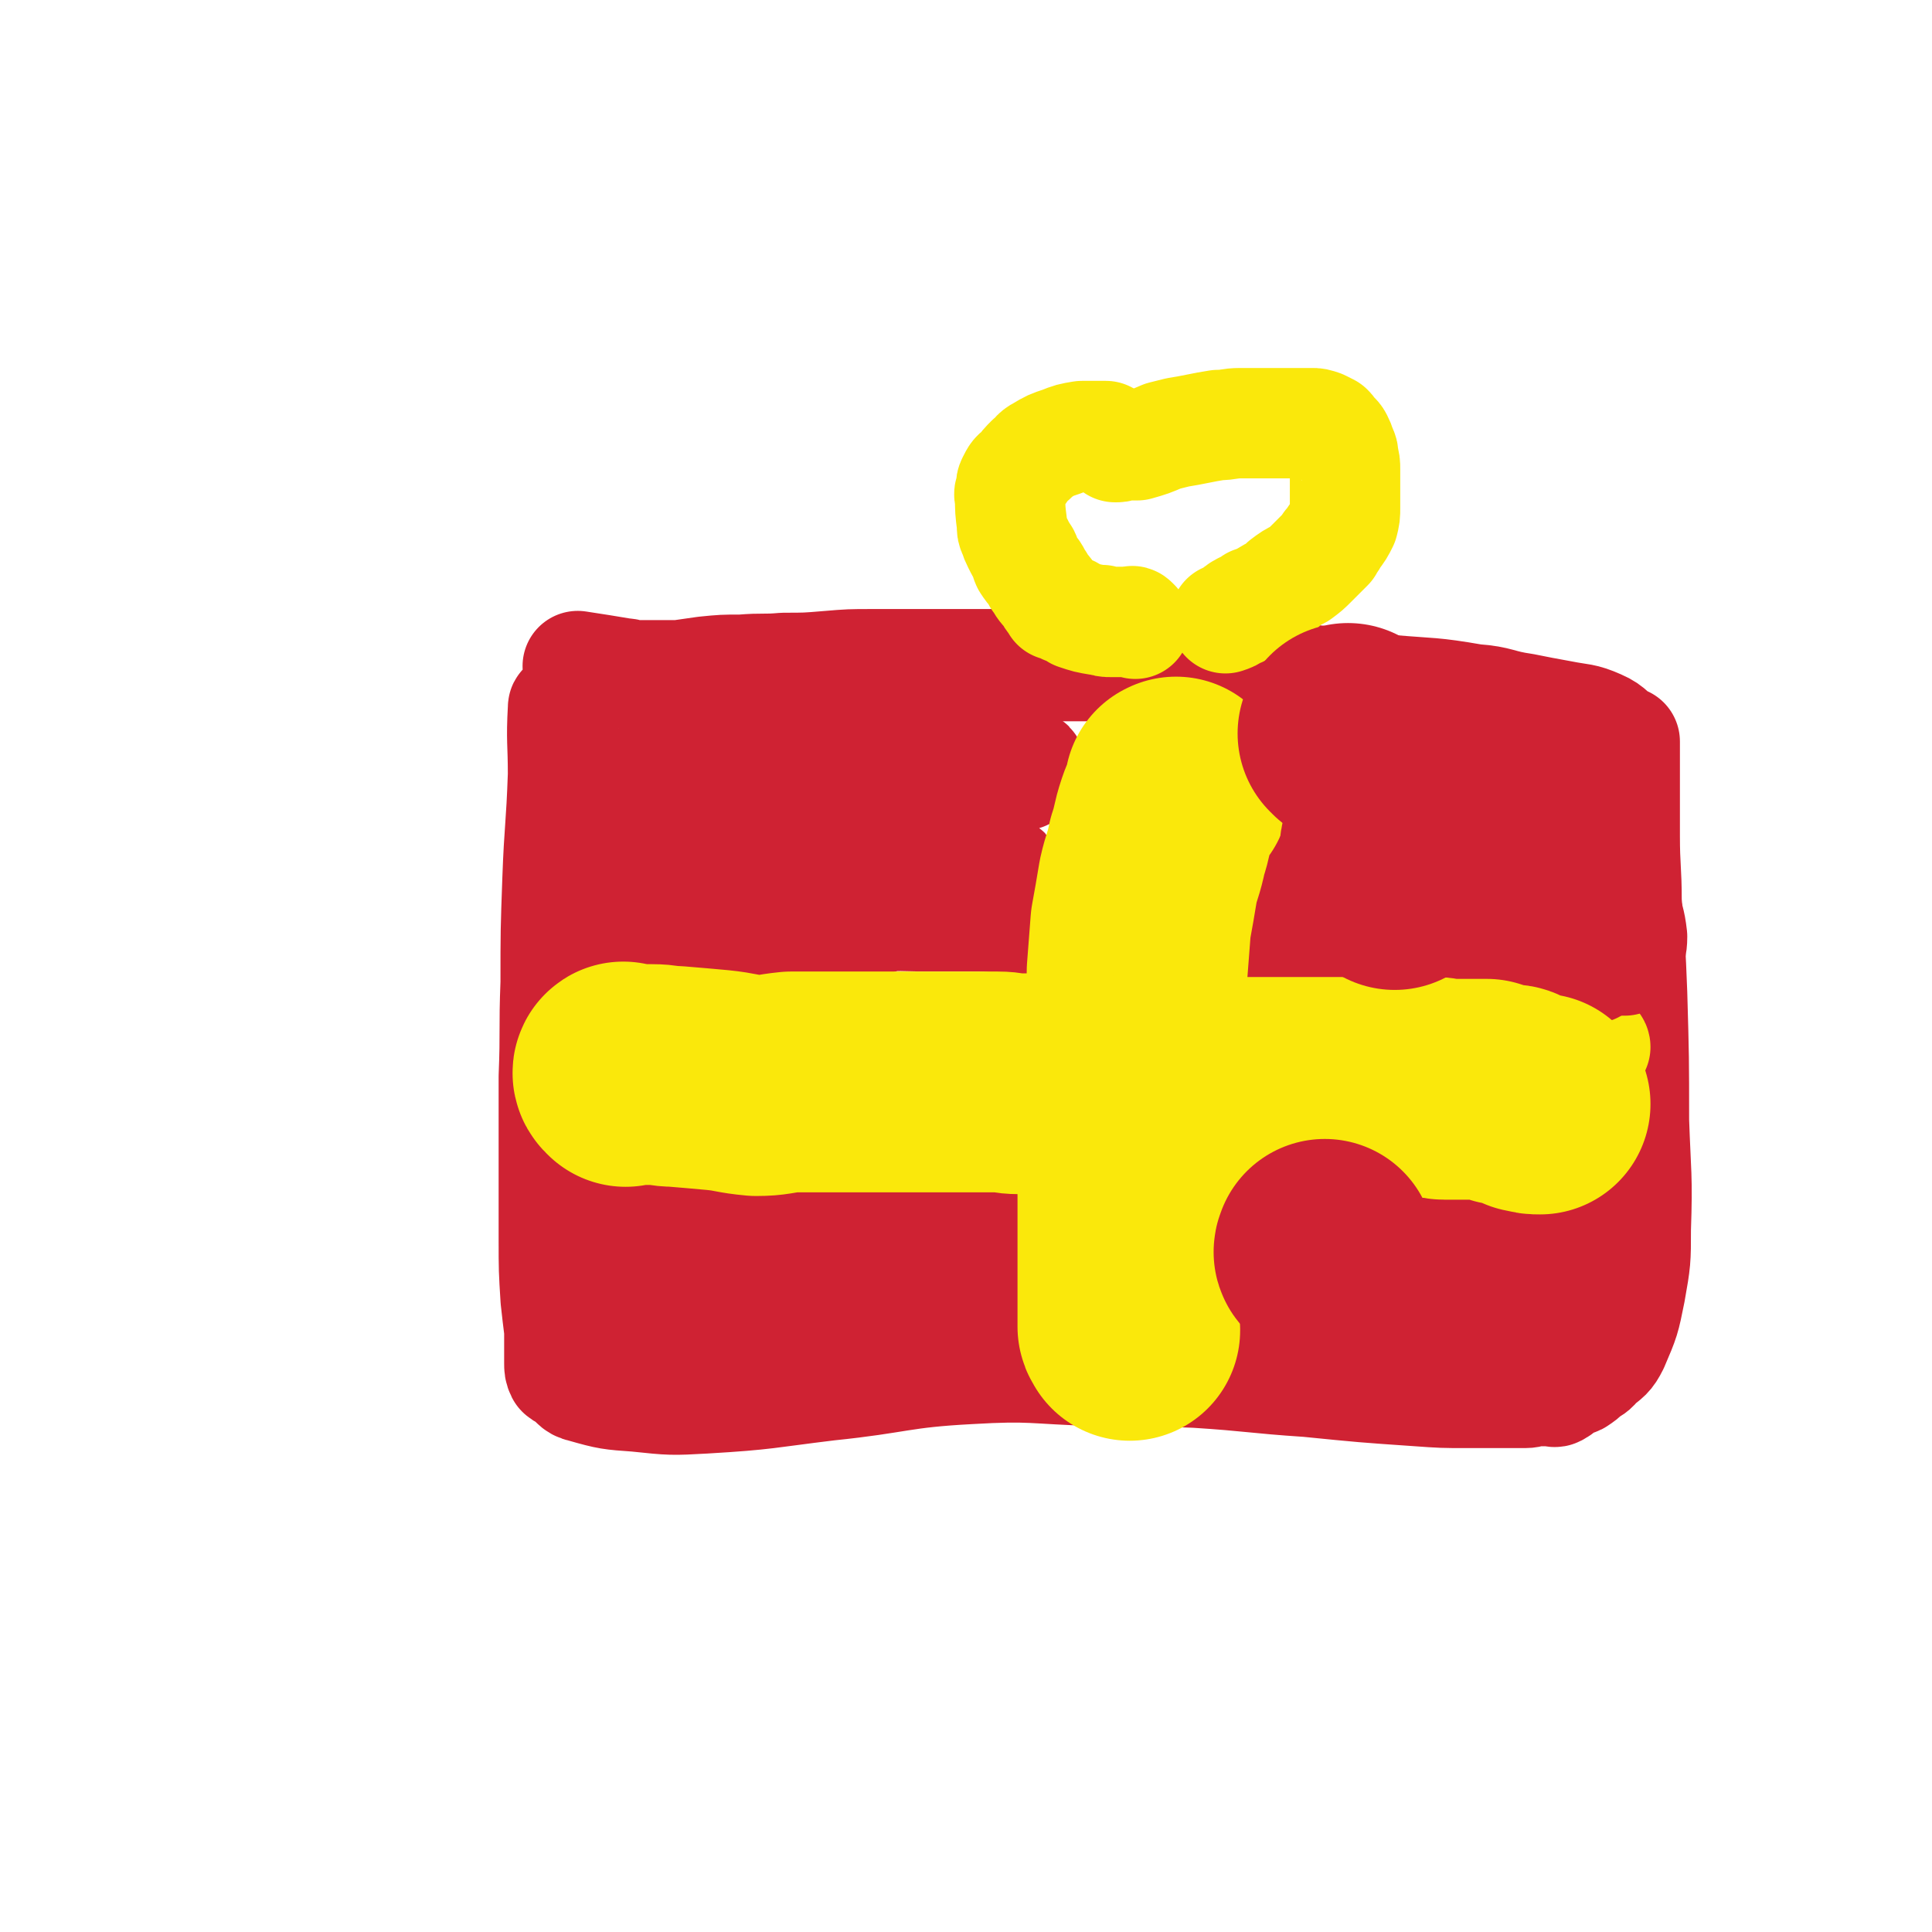 <svg viewBox='0 0 1050 1050' version='1.1' xmlns='http://www.w3.org/2000/svg' xmlns:xlink='http://www.w3.org/1999/xlink'><g fill='none' stroke='#CF2233' stroke-width='60' stroke-linecap='round' stroke-linejoin='round'><path d='M308,386c-1,-1 -1,-1 -1,-1 -1,-1 -1,-1 -1,0 -1,18 0,18 0,36 -1,29 -2,29 -3,57 -1,28 -1,28 -1,56 -1,26 0,26 -1,51 0,26 0,26 0,52 0,18 0,18 0,37 0,16 0,16 1,32 1,9 1,9 2,17 0,6 0,6 0,12 0,3 0,3 0,6 0,2 0,3 1,5 1,1 2,1 3,2 5,3 4,5 9,6 14,4 15,4 29,5 19,2 19,2 37,1 34,-2 34,-3 67,-7 39,-4 39,-7 77,-9 34,-2 34,0 68,1 28,0 28,0 55,1 31,2 31,3 61,5 30,3 30,3 59,5 14,1 14,1 27,1 13,0 13,0 26,0 3,0 3,0 6,0 3,0 3,-1 7,-1 3,0 3,0 7,0 1,0 2,1 3,0 4,-2 3,-3 6,-5 2,-1 3,0 5,-1 3,-2 3,-2 5,-4 3,-2 4,-2 6,-5 5,-4 6,-4 9,-10 6,-14 6,-14 9,-29 3,-17 3,-17 3,-34 1,-29 0,-30 -1,-59 0,-34 0,-34 -1,-69 -1,-25 -1,-25 -3,-50 0,-18 -1,-18 -1,-36 0,-10 0,-10 0,-20 0,-6 0,-6 0,-12 0,-4 0,-4 0,-8 0,-3 0,-3 0,-5 0,-1 0,-2 0,-3 0,0 0,1 0,1 0,-1 0,-1 0,-3 0,0 0,-1 0,-1 0,0 -1,0 -1,0 -7,-4 -6,-6 -13,-9 -9,-4 -10,-3 -20,-5 -11,-2 -11,-2 -21,-4 -14,-2 -13,-4 -27,-5 -23,-4 -23,-3 -46,-5 -24,-3 -24,-4 -49,-6 -35,-4 -35,-4 -70,-6 -31,-1 -31,-1 -62,-1 -14,-1 -14,-1 -28,-1 -13,0 -13,0 -26,0 -13,0 -13,0 -26,0 -10,0 -10,0 -20,0 -12,0 -12,0 -24,1 -12,1 -12,1 -24,1 -11,1 -11,0 -23,1 -10,0 -10,0 -20,1 -7,1 -7,1 -14,2 -4,0 -4,0 -9,0 -4,0 -4,0 -9,0 -3,0 -3,0 -6,0 -3,0 -3,-1 -6,-1 -12,-2 -12,-2 -25,-4 '/></g>
<g fill='none' stroke='#FAE80B' stroke-width='60' stroke-linecap='round' stroke-linejoin='round'><path d='M335,596c-1,-1 -1,-1 -1,-1 -1,-1 -1,-1 0,-1 11,-3 12,-3 24,-4 9,-1 9,-1 19,-1 9,0 9,0 19,0 13,0 13,0 25,-1 10,0 10,-1 20,-1 12,-1 12,-1 23,-2 12,-1 12,0 24,-1 13,-1 13,-2 26,-3 9,-1 9,-1 18,-1 9,-1 9,-1 19,-2 8,-1 8,-1 16,-2 6,-1 6,0 12,0 5,0 5,-1 11,-2 3,0 3,0 6,-1 2,0 2,0 4,-1 1,-1 1,-1 2,-1 1,-1 1,-1 2,-2 2,-2 3,-2 5,-4 1,-1 1,-1 2,-3 3,-5 3,-5 5,-10 2,-5 2,-5 3,-11 2,-10 2,-10 3,-19 0,-8 0,-8 0,-17 0,-11 1,-11 1,-22 0,-10 0,-10 0,-20 0,-7 1,-7 1,-14 0,-5 0,-6 0,-11 0,-3 0,-3 0,-6 0,-2 0,-2 0,-3 0,-1 0,-1 0,-2 0,-1 0,-1 0,-1 0,-1 0,-1 0,-1 '/><path d='M626,579c-1,-1 -1,-1 -1,-1 -1,-1 0,-1 0,-1 0,-1 0,-1 1,-1 8,-2 8,-2 16,-3 14,-2 14,-2 27,-3 12,-1 12,-1 24,-2 18,-1 18,-2 35,-2 17,-1 17,0 34,0 11,0 11,-1 23,-1 10,0 10,1 21,2 10,0 10,0 20,0 6,0 6,0 13,0 4,0 4,0 9,0 3,0 3,1 7,1 3,0 3,0 7,0 1,0 1,0 3,0 1,0 1,0 1,0 1,0 1,1 1,1 '/><path d='M636,564c-1,-1 -1,-1 -1,-1 -1,-1 -1,-1 -1,0 -3,12 -3,12 -5,24 -2,13 -1,13 -3,26 -1,9 -1,9 -1,18 -1,10 0,10 0,20 0,10 1,10 1,19 1,7 0,7 0,15 0,5 0,5 0,10 0,4 1,4 1,9 1,7 0,7 0,14 0,3 0,3 0,6 0,3 0,4 0,6 0,1 1,-1 1,-1 0,0 0,1 0,1 0,1 1,1 1,1 '/></g>
<g fill='none' stroke='#CF2233' stroke-width='60' stroke-linecap='round' stroke-linejoin='round'><path d='M353,643c-1,-1 -1,-1 -1,-1 -1,-1 -1,-2 0,-1 18,1 18,2 37,3 17,1 17,1 34,1 16,0 16,0 32,0 19,0 19,0 38,0 13,0 13,0 26,0 8,0 8,-1 17,-1 6,0 6,0 12,0 6,0 6,-1 12,-1 2,0 2,0 4,0 1,0 1,0 3,-1 1,0 1,0 1,0 1,0 1,0 1,0 0,0 -1,0 -1,0 0,0 1,-1 0,-1 -9,0 -9,0 -19,1 -13,1 -13,1 -25,1 -11,1 -11,0 -22,0 -15,0 -15,-1 -30,0 -17,1 -17,2 -34,4 -12,1 -12,1 -24,1 -5,1 -5,1 -10,1 -4,0 -4,0 -9,0 -5,0 -6,0 -10,1 -2,1 -1,2 -2,4 -1,1 -1,0 -2,1 0,0 0,0 0,1 -1,0 -1,-1 -1,0 0,0 0,0 0,1 2,0 3,-1 5,-1 19,0 19,0 37,0 23,0 23,-1 45,-1 24,0 24,0 47,0 9,0 9,0 19,0 8,0 8,0 17,0 4,0 4,0 8,0 1,0 2,0 3,0 0,0 -1,0 -1,0 0,1 0,1 0,2 0,0 0,0 0,0 -10,7 -10,8 -21,15 -11,6 -11,6 -23,11 -13,5 -13,4 -27,7 -15,5 -16,4 -31,9 -14,4 -14,4 -27,9 -5,1 -5,1 -10,3 -6,2 -7,1 -12,4 -4,2 -3,3 -7,5 -3,2 -3,2 -7,4 -2,1 -2,1 -4,3 0,0 0,0 0,1 -1,0 -1,0 -1,0 2,0 2,0 5,0 16,-1 16,-1 32,-2 13,-1 13,-2 27,-2 12,-1 12,-1 25,-1 11,0 11,0 23,-1 7,-1 7,-1 13,-1 4,-1 4,0 8,0 6,0 6,-1 11,-1 5,0 5,0 11,0 4,0 4,-1 9,-1 3,0 3,0 7,0 1,0 1,0 2,0 1,0 1,-1 1,-1 0,0 1,0 1,1 0,0 0,1 0,1 0,1 0,1 0,1 0,1 0,1 0,1 0,0 -1,0 -1,0 -1,0 0,1 0,2 0,0 0,0 0,1 0,0 0,0 -1,0 -2,0 -2,0 -4,0 -3,0 -3,-1 -5,-1 -5,-1 -6,1 -11,-1 -9,-3 -9,-5 -18,-10 -10,-5 -10,-4 -20,-9 -5,-3 -5,-4 -10,-5 -16,-5 -17,-4 -33,-8 -10,-2 -10,-2 -20,-3 -15,-1 -15,-1 -30,-2 -17,0 -17,0 -34,0 -8,0 -8,1 -16,1 -5,0 -5,0 -10,0 -2,0 -2,0 -5,0 0,0 0,0 0,0 0,1 0,1 -1,1 0,0 -1,0 -1,0 2,-1 3,-2 6,-3 9,-4 9,-4 19,-8 15,-5 15,-5 32,-10 18,-5 18,-5 36,-9 13,-3 13,-2 26,-4 13,-3 13,-4 26,-6 11,-2 11,0 22,-1 6,0 6,-1 12,-1 5,0 5,0 9,0 3,0 3,0 6,0 5,0 5,-1 10,-1 3,0 3,1 6,0 4,-1 3,-2 7,-3 1,0 1,0 3,0 1,0 1,0 2,0 1,0 1,0 1,0 1,0 1,0 2,0 9,2 9,2 19,5 '/><path d='M638,626c-1,-1 -2,-1 -1,-1 0,-1 0,0 1,0 16,2 16,2 31,4 14,2 14,2 29,3 23,3 23,3 46,5 18,2 18,2 36,2 12,1 12,0 25,1 10,0 10,1 20,1 6,0 6,0 13,0 6,0 6,0 12,1 6,0 6,0 11,0 3,0 3,0 7,0 0,0 0,0 1,0 1,0 1,0 1,0 0,0 0,1 0,1 -5,0 -6,-1 -11,-2 -10,-1 -10,-1 -20,-3 -2,0 -2,0 -3,0 -7,-2 -7,-2 -13,-4 -5,-1 -5,-2 -10,-3 -1,-1 -1,0 -2,0 -11,-2 -11,-2 -23,-4 -8,-1 -8,0 -16,-1 -6,-1 -6,-1 -13,-1 -4,0 -4,0 -7,0 -5,0 -5,0 -10,0 -3,0 -3,0 -6,0 -3,0 -3,0 -6,0 -3,0 -3,0 -5,0 -2,0 -2,1 -4,1 -1,0 -1,0 -1,0 -3,2 -3,3 -4,5 -1,0 0,-1 0,-1 0,0 0,1 0,1 0,1 0,1 0,1 3,5 2,5 6,9 6,6 7,5 14,10 7,5 7,5 14,9 8,6 8,6 17,10 10,5 10,5 20,9 3,1 4,1 7,2 12,2 12,3 24,5 7,1 8,-1 15,1 4,1 4,2 7,4 4,3 6,3 9,5 0,0 -2,0 -2,0 0,0 1,0 1,1 0,0 1,1 0,1 -5,6 -5,6 -12,11 -6,4 -7,5 -14,7 -10,3 -10,2 -20,3 -11,1 -11,1 -22,1 -7,0 -7,0 -13,0 -3,0 -3,-1 -6,-1 -6,-1 -6,-1 -12,-1 -5,-1 -5,0 -10,-1 -6,-2 -6,-2 -12,-4 -5,-2 -5,-2 -10,-4 -2,-1 -2,-2 -5,-3 -1,0 -1,0 -3,0 -3,0 -3,-1 -6,-1 0,0 0,0 -1,0 -1,0 -1,0 -1,0 -1,0 -1,0 -1,0 -1,0 -1,1 -1,1 -1,0 -1,0 -1,0 -1,0 0,-1 0,-1 0,0 1,0 1,0 7,0 7,-1 14,-1 6,0 6,0 11,0 7,0 7,1 13,0 2,0 2,-1 5,-1 2,-1 3,-1 6,-1 3,0 4,2 7,0 4,-2 3,-4 6,-7 3,-3 3,-2 5,-4 5,-4 5,-4 10,-7 4,-4 4,-4 9,-7 4,-3 4,-3 8,-6 4,-3 5,-4 9,-6 0,0 -1,1 0,1 4,-2 5,-2 10,-5 2,-1 2,-2 3,-3 2,-1 2,0 4,-1 4,-2 4,-2 7,-5 1,-1 1,-1 2,-2 2,-2 2,-1 4,-3 1,0 0,-1 1,-2 0,0 0,0 1,-1 0,0 0,0 1,0 0,-1 -1,-1 -1,-2 0,0 0,-1 -1,-1 -2,-1 -2,-1 -4,-1 -5,-1 -5,-2 -11,-2 -6,0 -6,1 -13,1 -5,1 -5,0 -10,2 -6,1 -6,2 -12,3 -4,1 -4,2 -8,2 -2,0 -2,0 -3,0 -1,0 1,1 0,1 -3,1 -4,0 -8,1 -9,4 -9,5 -18,10 '/></g>
<g fill='none' stroke='#FAE80B' stroke-width='60' stroke-linecap='round' stroke-linejoin='round'><path d='M617,339c-1,-1 -1,-1 -1,-1 -1,-1 -1,0 -2,0 -1,0 -1,0 -1,0 0,0 0,0 -1,0 -1,0 -1,0 -1,0 -1,0 -1,0 -1,0 -1,0 -1,0 -1,0 -3,0 -3,0 -5,0 -3,0 -3,0 -5,-1 -1,0 -1,0 -2,0 -6,-1 -6,-1 -12,-3 0,0 0,0 0,0 -3,-2 -3,-2 -6,-3 -2,-1 -2,-1 -5,-2 0,-1 0,-1 0,-1 -1,-1 -1,-1 -2,-2 -1,-1 -1,-2 -2,-3 -2,-3 -3,-3 -5,-7 -2,-2 -1,-2 -3,-5 -2,-2 -2,-2 -4,-5 -1,-2 0,-2 -1,-4 -2,-3 -2,-3 -4,-7 -1,-2 -1,-2 -2,-5 -1,-2 -1,-2 -1,-5 -1,-8 -1,-8 -1,-15 -1,-2 0,-2 0,-3 1,-3 0,-3 1,-5 2,-4 2,-4 5,-6 2,-3 2,-3 5,-6 3,-2 2,-3 6,-5 5,-3 5,-3 11,-5 5,-2 5,-2 11,-3 2,0 2,0 5,0 3,0 3,0 6,0 0,0 0,0 1,0 0,0 0,0 1,0 0,0 0,1 0,1 1,0 1,0 2,0 0,0 0,0 0,1 0,0 0,1 0,1 1,1 1,1 2,2 0,0 0,-1 0,-1 0,0 0,1 1,1 0,0 0,1 0,1 0,0 1,0 1,0 2,0 2,-1 4,-1 4,0 4,0 7,0 7,-2 7,-2 14,-5 4,-1 4,-1 8,-2 6,-1 6,-1 11,-2 5,-1 5,-1 11,-2 6,0 6,-1 12,-1 8,0 8,0 17,0 4,0 4,0 9,0 3,0 3,0 6,0 3,0 3,0 7,0 2,0 2,0 5,1 2,1 2,1 4,2 1,1 1,1 2,3 1,1 2,1 3,3 1,2 1,2 2,5 1,2 1,2 1,4 1,4 1,4 1,7 0,4 0,4 0,8 0,4 0,4 0,8 0,2 0,2 0,5 0,4 0,4 -1,8 -2,4 -2,4 -5,8 -1,2 -1,2 -3,4 0,0 0,1 0,1 -5,5 -5,5 -9,9 -3,3 -3,3 -7,6 -4,2 -4,2 -8,5 -1,1 -1,1 -3,3 -4,2 -4,2 -9,5 -2,1 -2,1 -5,2 -1,1 -1,2 -2,3 -1,0 -1,0 -2,0 -1,0 -1,0 -1,0 -1,0 0,1 -1,1 0,0 -1,0 -1,0 0,0 0,1 0,1 0,1 -1,0 -1,0 -1,0 -1,1 -1,1 -3,2 -3,2 -6,3 '/></g>
<g fill='none' stroke='#CF2233' stroke-width='60' stroke-linecap='round' stroke-linejoin='round'><path d='M378,401c-1,-1 -1,-1 -1,-1 -1,-1 -1,0 -1,0 0,0 -1,0 -1,0 -1,0 -1,0 -1,1 -1,2 -1,2 -3,3 -3,5 -3,4 -5,9 -5,10 -5,10 -7,20 -3,11 -3,11 -5,23 -1,7 0,8 -1,15 -1,8 -1,8 -1,17 -1,7 -1,7 -1,13 0,7 0,7 0,13 0,2 0,2 0,5 0,4 0,4 0,8 0,1 -1,1 -1,3 0,1 0,1 0,1 0,1 0,1 0,3 0,0 0,0 0,1 0,0 0,0 0,0 0,1 0,1 0,1 0,0 0,-1 1,-1 4,-2 4,-2 8,-4 7,-3 7,-3 14,-6 15,-6 15,-7 30,-12 22,-6 22,-6 44,-11 14,-2 14,-2 28,-3 14,-2 15,-1 29,-1 11,0 11,0 22,0 10,0 10,0 21,1 14,1 14,2 28,3 9,1 9,1 18,2 6,1 7,1 12,3 5,2 5,3 9,6 4,2 4,2 7,4 4,3 4,2 7,5 1,2 0,2 1,3 1,2 1,1 2,3 0,1 0,1 0,3 0,2 0,2 0,4 0,2 0,2 0,5 0,1 0,1 0,2 0,3 1,3 0,6 -1,2 -2,2 -4,4 0,1 0,1 -1,2 -3,4 -3,4 -7,7 -4,3 -5,3 -9,6 -4,2 -4,2 -8,3 -3,1 -3,1 -6,1 -4,1 -4,0 -8,0 -5,0 -5,0 -10,0 -5,0 -5,0 -9,0 -4,0 -4,0 -8,0 -9,0 -9,1 -19,1 -9,0 -9,0 -19,0 -9,0 -9,0 -18,-1 -10,-1 -10,-1 -20,-1 -9,-1 -9,-1 -18,-2 -10,-1 -10,-1 -20,-1 -9,-1 -9,-1 -17,-1 -6,0 -6,0 -12,0 -4,0 -4,0 -8,0 -5,0 -5,-1 -10,-1 -5,0 -5,0 -11,0 -3,0 -3,0 -6,0 -1,0 0,0 -1,-1 0,0 -1,0 -1,0 0,0 0,0 -1,-1 0,-1 0,-1 0,-1 1,-4 1,-4 3,-7 3,-5 2,-6 6,-9 9,-8 9,-8 19,-14 13,-9 14,-8 28,-15 9,-5 10,-5 20,-10 6,-2 6,-3 13,-5 10,-3 10,-3 21,-6 13,-3 13,-2 25,-5 6,-2 6,-2 11,-5 4,-1 4,-1 8,-3 5,-2 5,-2 9,-4 1,0 1,-1 2,-1 1,-1 1,-1 2,-1 0,-1 0,-1 0,-1 0,0 0,-1 0,-1 0,-1 0,-1 -1,-1 -11,-5 -11,-5 -23,-9 -9,-4 -9,-4 -18,-7 -10,-3 -10,-4 -21,-7 -12,-2 -13,-1 -26,-2 -16,-2 -16,-3 -32,-4 -17,-2 -17,-2 -34,-2 -14,0 -14,0 -28,1 -11,0 -11,1 -21,1 -4,0 -4,0 -8,0 0,0 0,0 0,0 -1,0 -1,0 -2,0 0,0 0,0 0,0 -1,0 -1,0 -1,0 2,0 3,0 5,0 14,-1 14,-1 28,-3 16,-2 16,-1 33,-4 24,-3 24,-4 47,-7 15,-2 15,-1 29,-2 14,-1 14,-2 28,-3 8,0 8,0 16,0 6,0 6,-1 13,-1 4,0 4,0 8,0 4,0 4,0 8,-1 3,-1 3,-1 6,-2 2,-1 2,0 4,-1 1,-1 1,-1 1,-2 1,0 1,0 2,0 0,-1 0,-1 0,-1 0,0 0,-1 0,-1 0,-1 0,-1 -1,-1 -1,-1 -1,-1 -2,-1 -3,0 -3,0 -6,0 -8,1 -8,0 -16,1 -9,2 -9,2 -19,4 '/><path d='M704,438c-1,-1 -1,-1 -1,-1 -1,-1 -1,0 -1,0 -1,0 -1,0 -1,0 0,0 -1,0 -1,0 -1,0 -1,0 -1,1 -3,6 -3,6 -5,13 -4,9 -4,9 -6,18 -2,10 -1,10 -2,19 -1,7 -1,7 -1,13 0,8 0,8 0,15 0,6 0,6 0,11 0,3 0,3 1,5 0,1 0,1 0,2 0,1 0,1 0,1 1,2 1,2 2,3 3,2 3,3 8,4 12,2 12,2 25,2 23,0 23,-1 46,-4 24,-3 24,-4 47,-8 13,-2 13,-2 25,-3 6,-1 6,-1 12,-1 6,-1 6,0 12,-1 5,-1 4,-2 8,-4 1,0 1,0 2,0 1,-1 1,-1 2,-1 1,0 1,0 2,0 3,0 3,0 5,0 0,0 1,0 1,0 0,0 0,-1 0,-1 0,-1 1,0 2,0 0,0 0,-1 0,-1 1,-5 2,-5 2,-11 -1,-9 -2,-9 -4,-19 -2,-7 -2,-7 -4,-15 -4,-9 -4,-9 -9,-17 -3,-4 -3,-5 -7,-8 -6,-5 -7,-5 -14,-8 -9,-4 -10,-4 -19,-6 -11,-2 -11,-2 -21,-3 -5,-1 -5,0 -10,0 -6,0 -6,0 -12,1 -4,0 -5,-1 -9,0 -5,1 -5,2 -9,4 -4,2 -5,1 -8,4 -7,3 -7,3 -12,8 -4,3 -3,3 -6,7 -2,1 -2,1 -3,2 0,0 0,0 0,1 -1,1 0,1 -1,2 0,1 -1,1 0,3 2,7 2,8 6,15 3,5 3,5 7,9 3,4 3,4 7,7 7,5 7,5 15,10 6,3 6,3 13,5 7,2 7,1 14,2 6,0 6,0 12,0 5,0 5,0 11,0 6,0 6,0 12,0 3,0 3,0 6,-1 2,0 2,-1 4,-2 1,0 1,0 1,0 1,0 0,-1 1,-2 0,0 0,0 0,-1 0,-3 1,-3 0,-6 -2,-7 -2,-7 -6,-14 -3,-6 -3,-6 -8,-11 -4,-5 -4,-5 -10,-9 -4,-3 -4,-3 -9,-6 -5,-2 -4,-3 -9,-6 -7,-3 -7,-3 -14,-5 -7,-3 -7,-3 -13,-4 -5,-1 -5,0 -9,-1 -6,-2 -5,-3 -11,-4 -3,-1 -3,-1 -7,-2 -4,-1 -4,-1 -8,-3 -2,0 -3,0 -5,0 -5,-1 -5,-1 -9,-2 -3,0 -3,-1 -7,-1 -4,0 -4,0 -8,0 0,0 0,1 -1,1 0,0 0,0 -1,0 -1,0 -1,0 -1,0 0,0 -1,0 -1,0 0,0 1,0 1,0 '/></g>
<g fill='none' stroke='#FAE80B' stroke-width='120' stroke-linecap='round' stroke-linejoin='round'><path d='M641,430c-1,-1 -1,-1 -1,-1 -1,-1 -1,-2 -1,-1 -1,0 0,0 0,1 -2,7 -3,7 -5,13 -3,9 -2,9 -5,18 -2,10 -3,10 -5,19 -2,12 -2,12 -4,23 -1,13 -1,13 -2,26 0,10 -1,10 -1,21 -1,9 0,9 -1,18 0,9 -1,9 -1,18 -1,8 0,8 -1,15 0,7 0,7 0,13 0,5 0,5 0,10 0,4 0,4 0,9 0,3 0,3 0,7 0,4 -1,4 -1,8 0,2 0,2 0,5 0,3 0,3 0,5 0,2 0,2 0,4 0,3 0,3 0,6 0,1 0,1 0,3 0,1 0,1 0,3 0,3 0,3 0,5 0,2 0,2 0,4 0,2 0,2 0,4 0,2 0,2 0,5 0,2 0,2 0,4 0,1 0,1 0,3 0,2 0,2 0,3 0,2 0,2 0,3 0,2 0,2 0,4 0,0 0,0 0,1 0,1 0,1 0,3 0,1 0,1 0,2 0,0 0,0 0,0 0,1 0,1 0,3 0,0 0,0 0,1 0,0 0,0 0,1 0,1 0,1 0,2 0,0 0,0 0,0 0,1 1,0 1,1 0,0 0,1 0,1 '/><path d='M340,585c-1,-1 -1,-1 -1,-1 -1,-1 0,-2 0,-1 2,0 3,0 5,1 5,0 5,0 10,0 7,0 7,1 13,1 12,1 12,1 23,2 10,1 10,2 21,3 9,0 9,-1 19,-2 10,0 10,0 19,0 9,0 9,0 17,0 6,0 6,0 12,0 7,0 7,0 14,0 6,0 6,0 12,0 3,0 3,0 6,0 5,0 5,0 11,0 3,0 3,0 7,0 7,0 7,0 14,0 6,0 6,1 12,1 5,0 5,0 10,0 8,0 8,1 16,1 4,0 4,0 9,0 5,0 5,0 9,0 3,0 3,1 6,1 3,0 3,0 6,0 4,0 4,0 7,0 5,0 5,0 10,0 5,0 5,0 9,0 4,0 4,0 8,0 4,0 4,0 9,0 4,0 4,0 8,0 3,0 3,0 6,0 2,0 2,0 5,0 4,0 4,0 7,0 4,0 4,0 8,0 4,0 4,0 7,0 4,0 4,0 9,0 2,0 2,0 5,0 4,0 4,0 8,0 4,0 4,0 7,0 3,0 3,0 7,0 4,0 4,0 8,0 3,0 3,0 5,0 3,0 3,0 5,0 1,0 1,0 3,0 2,0 2,0 5,0 2,0 2,0 4,0 2,0 2,0 4,0 4,0 4,0 8,0 4,0 4,0 8,0 3,0 3,1 5,1 5,0 5,0 10,0 2,0 2,0 4,0 3,0 3,0 6,0 1,0 2,0 3,0 3,1 3,1 6,2 2,0 2,1 4,1 1,0 1,0 3,0 2,0 2,1 4,2 1,0 1,0 3,1 1,0 1,0 2,1 0,0 -1,-1 -1,-1 1,0 1,1 2,1 3,1 3,1 6,1 '/></g>
<g fill='none' stroke='#CF2233' stroke-width='120' stroke-linecap='round' stroke-linejoin='round'><path d='M768,426c-1,-1 -1,-1 -1,-1 -1,-1 0,-1 0,-1 0,-1 0,0 -1,0 0,0 -1,0 -1,0 0,1 0,1 0,2 0,2 -1,2 -1,4 -1,3 -2,3 -3,6 -1,2 -1,2 -1,4 0,2 0,2 0,4 -1,4 0,4 -1,7 -1,2 -1,1 -2,3 0,2 1,2 0,4 0,1 -1,0 -1,1 -1,2 0,2 0,3 0,1 0,1 0,2 0,1 -1,0 -1,1 0,1 0,1 0,2 0,1 0,1 0,2 0,0 0,0 0,1 0,1 0,1 0,2 0,0 0,0 0,1 0,1 0,1 1,2 0,0 0,0 1,1 0,0 0,0 1,1 0,0 0,0 0,1 '/><path d='M405,401c-1,-1 -1,-1 -1,-1 -1,-1 0,-1 0,-1 0,-1 1,0 1,0 0,1 0,1 0,2 0,0 0,-1 1,-1 1,0 1,0 1,0 3,0 3,0 5,1 5,0 5,1 9,1 4,0 4,0 7,0 3,0 3,0 5,0 3,0 3,1 6,1 3,0 3,0 6,0 3,0 3,0 5,0 3,0 3,0 5,0 1,0 1,0 2,0 3,0 3,0 6,0 1,0 1,1 3,1 0,0 0,0 1,0 2,0 2,0 4,0 1,0 0,1 1,1 0,0 1,0 1,0 1,0 0,1 1,1 0,0 1,0 1,0 0,0 0,1 0,1 0,1 -1,1 -1,1 -6,4 -6,4 -12,8 -4,2 -4,2 -9,3 -5,2 -5,2 -10,3 -7,2 -7,2 -14,3 -4,1 -5,0 -9,0 -4,0 -4,1 -8,2 -4,0 -4,-2 -8,-1 -3,0 -3,1 -6,2 -3,2 -3,2 -6,3 -2,1 -2,1 -4,2 -2,1 -2,1 -4,2 -1,0 -1,0 -1,0 -1,0 -1,0 -2,1 0,0 0,1 0,1 0,0 -1,0 -1,0 -1,0 0,1 0,2 0,0 -1,0 -1,0 0,0 0,0 0,1 0,0 0,0 0,1 0,0 1,0 1,0 2,2 1,2 3,4 2,3 2,3 6,5 2,2 2,1 5,3 2,1 2,1 4,3 2,1 2,1 5,2 2,1 2,1 4,2 7,3 8,2 15,5 4,1 4,1 8,2 '/><path d='M348,722c-1,-1 -1,-1 -1,-1 -1,-1 0,-1 0,-1 '/><path d='M721,682c-1,-1 -1,-1 -1,-1 -1,-1 0,-1 0,-1 0,-1 0,-1 0,-1 '/><path d='M734,400c-1,-1 -2,-2 -1,-1 0,0 0,0 1,1 '/></g>
</svg>
